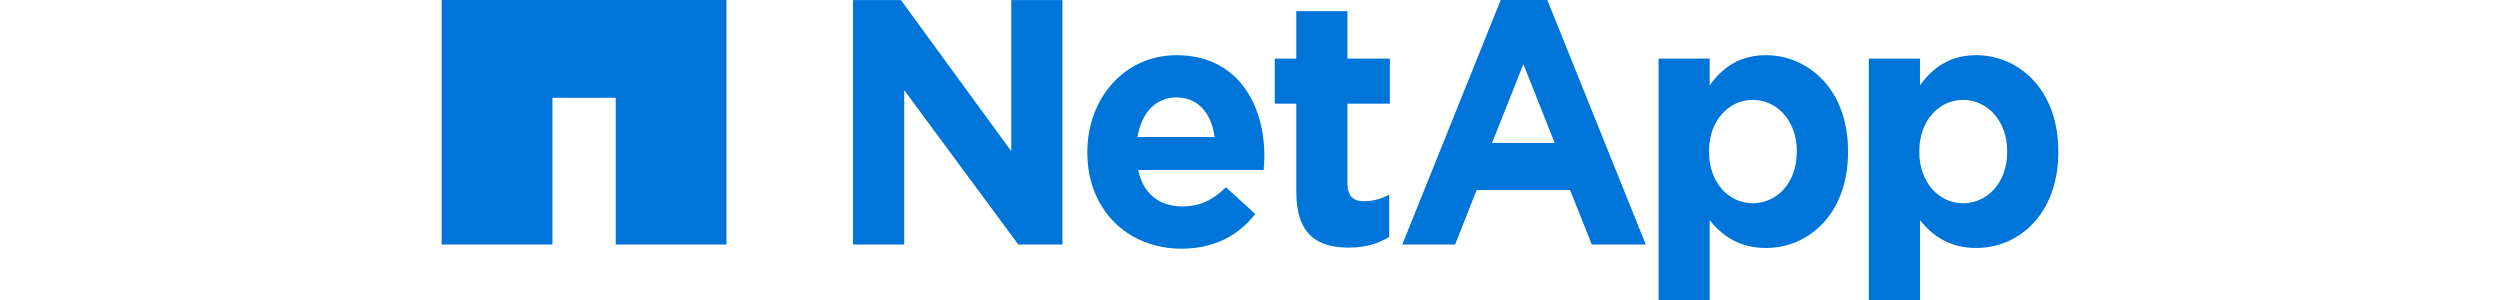     <svg
      xmlns="http://www.w3.org/2000/svg"
      width="150"
      fill="none"
      viewBox="0 0 97 18"
    >
      <g fill="#0075D9" clipPath="url(#clip0_2965_5682)">
        <path d="M0 0v14.673h6.646V5.869h3.797v8.804h6.645V0H0zM24.683.002h2.87l6.623 9.07V.003h3.07v14.669H34.6l-6.847-9.262v9.262h-3.071V.002zm14.056 9.155c0 3.413 2.403 5.764 5.657 5.764 1.957 0 3.41-.79 4.417-2.082l-1.754-1.603c-.847.813-1.594 1.147-2.623 1.147-1.377 0-2.343-.75-2.647-2.185h7.532c.023-.29.041-.585.041-.83 0-3.165-1.655-6.057-5.268-6.057-3.151 0-5.354 2.621-5.354 5.802v.044m3.007-.938c.241-1.433 1.07-2.373 2.346-2.373 1.29 0 2.099.956 2.28 2.373h-4.626zm9.531 3.287c0 2.58 1.272 3.35 3.146 3.35 1.03 0 1.782-.249 2.428-.645v-2.54c-.446.254-.95.4-1.517.4-.684 0-.989-.356-.989-1.085V6.221h2.546V3.517h-2.546V.667h-3.068v2.85h-1.292v2.704h1.292v5.285zM73.014 18h3.067v-4.785c.727.893 1.737 1.664 3.372 1.664 2.568 0 4.93-2.04 4.93-5.766v-.04c0-3.725-2.402-5.762-4.93-5.762-1.593 0-2.624.767-3.372 1.808V3.518h-3.067V18zm8.295-8.887c0 1.873-1.21 3.082-2.643 3.082-1.434 0-2.625-1.23-2.625-3.082v-.04c0-1.852 1.192-3.079 2.625-3.079s2.643 1.227 2.643 3.08v.039zM85.63 18h3.07v-4.785c.725.893 1.736 1.664 3.374 1.664 2.562 0 4.925-2.04 4.925-5.766v-.04c0-3.725-2.402-5.762-4.925-5.762-1.596 0-2.627.767-3.375 1.808V3.518h-3.07V18zm8.301-8.887c0 1.873-1.214 3.082-2.648 3.082-1.43 0-2.625-1.23-2.625-3.082v-.04c0-1.852 1.195-3.079 2.625-3.079 1.434 0 2.648 1.227 2.648 3.08v.039zM57.637 14.67h3.17l1.293-3.27h5.604l1.302 3.27h3.24L66.339.001h-2.796l-5.906 14.67zm5.386-6.094l1.88-4.73 1.877 4.73h-3.757z"></path>
      </g>
      <defs>
        <clipPath id="clip0_2965_5682">
          <path fill="#fff" d="M0 0H97V18H0z"></path>
        </clipPath>
      </defs>
    </svg>

